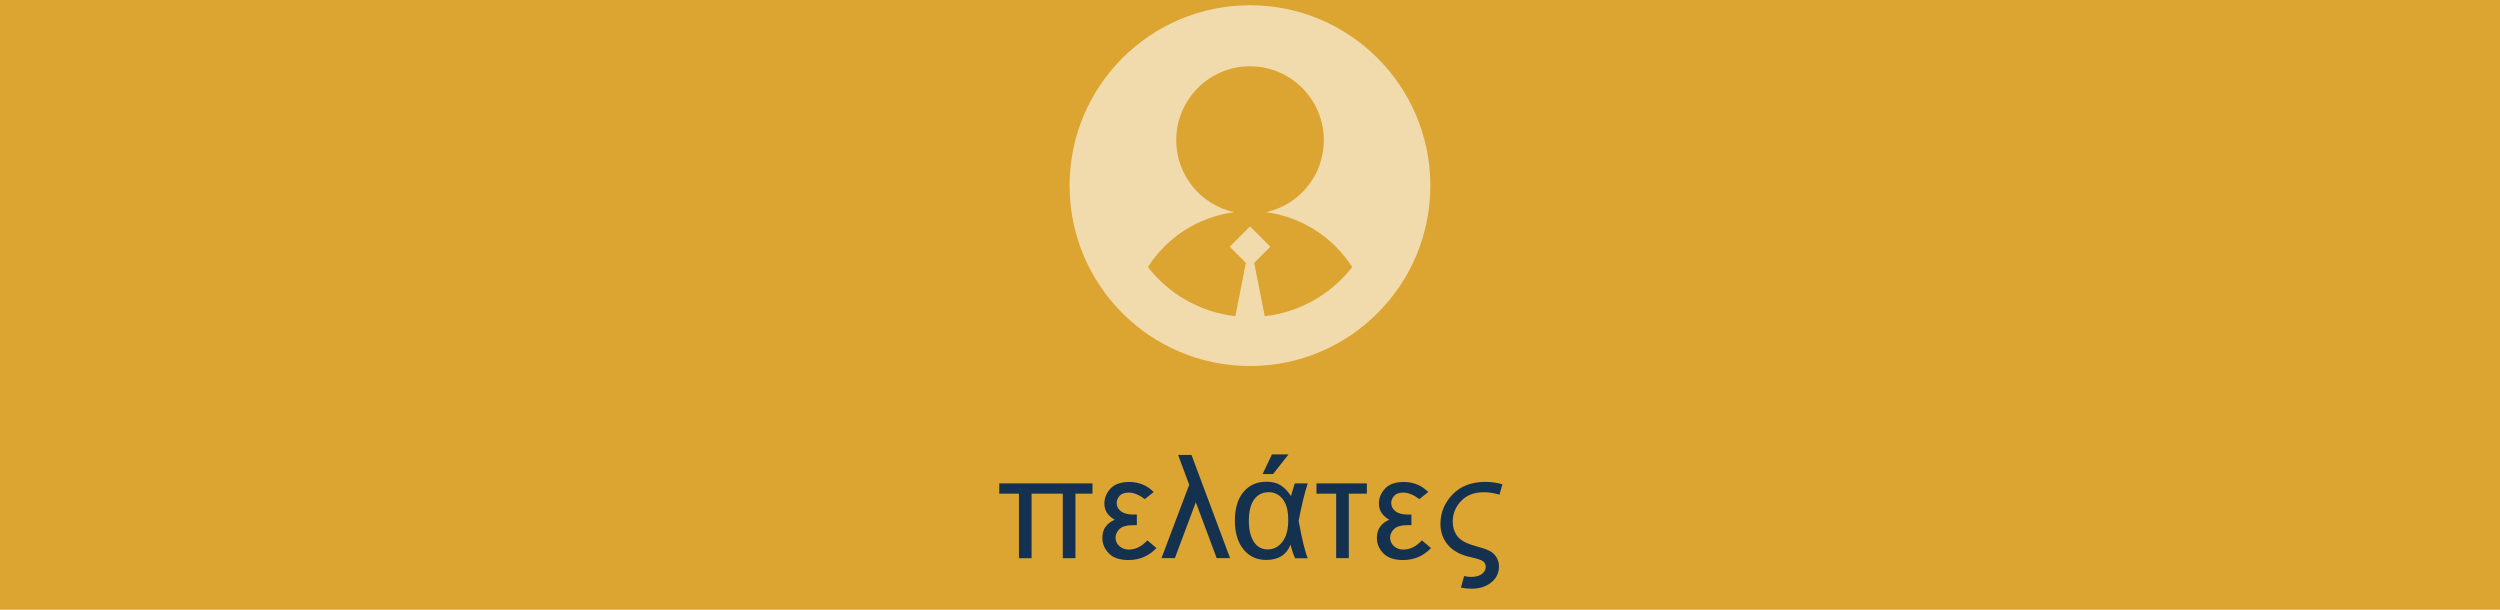 <svg xmlns="http://www.w3.org/2000/svg" id="Layer_2" data-name="Layer 2" width="294.67" height="71.87"><defs><style>.cls-1{fill:#dca532;stroke-width:0}</style></defs><g id="Layer_1-2" data-name="Layer 1"><path class="cls-1" d="M0 0h294.67v71.87H0z"/><circle cx="147.33" cy="21.88" r="21.26" style="fill:#f1dbad;stroke-width:0"/><path class="cls-1" d="M159.38 31.48c-2.21-3.47-5.88-5.9-10.15-6.47 3.9-.86 6.81-4.33 6.81-8.48 0-4.81-3.9-8.72-8.7-8.72s-8.7 3.9-8.7 8.72c0 4.14 2.91 7.61 6.81 8.48-4.27.57-7.94 3-10.15 6.47 2.46 3.16 6.12 5.31 10.31 5.79l1.24-6.29-1.9-1.9 2.39-2.39 2.39 2.39-1.9 1.9 1.24 6.29c4.18-.47 7.85-2.62 10.31-5.79Z" id="Layer_2-2" data-name="Layer 2-2"/><path d="M121.59 58.19v7.6h-1.49v-7.6h-2.32v-1.21h10.99v1.21h-2.01v7.6h-1.49v-7.6h-3.67Zm14.42-.22-1.07.86c-.68-.51-1.32-.77-1.91-.77-.49 0-.84.13-1.07.39-.22.26-.34.54-.34.84 0 .39.17.71.5.97.33.26.82.39 1.46.39h.42v1.25h-.4c-.79 0-1.34.15-1.65.46-.31.3-.46.65-.46 1.03s.16.72.46.99c.31.27.68.4 1.1.4.78 0 1.51-.36 2.19-1.09l1.07.91c-.89.94-1.99 1.41-3.3 1.41-1.03 0-1.81-.26-2.32-.79-.51-.53-.76-1.14-.76-1.83 0-1 .49-1.71 1.46-2.13-.81-.46-1.22-1.09-1.22-1.9 0-.66.24-1.25.72-1.77s1.22-.78 2.22-.78c1.14 0 2.1.4 2.89 1.2Zm4.94 1.23-2.47 6.59h-1.58l3.27-8.65-1.31-3.52h1.58l4.55 12.17h-1.58l-2.46-6.59Zm11.66-2.22h1.53c-.39 1.22-.75 2.69-1.07 4.41.39 2.14.74 3.61 1.07 4.41h-1.49c-.24-.55-.42-1.09-.54-1.61-.46 1.21-1.42 1.81-2.88 1.81-1.11 0-2-.42-2.67-1.25s-1.01-1.96-1.01-3.38.34-2.59 1.02-3.39 1.58-1.2 2.69-1.2c.69 0 1.26.14 1.69.42.44.28.84.7 1.22 1.27.04-.19.19-.69.44-1.49Zm-3.1 1.04c-.71 0-1.28.29-1.69.86-.41.58-.62 1.41-.62 2.49s.2 1.89.59 2.49c.39.6.94.9 1.64.9s1.26-.3 1.72-.89.69-1.45.69-2.57-.21-1.9-.64-2.46c-.43-.55-.99-.83-1.68-.83Zm-.69-2.14 1.1-2.32h1.96l-1.83 2.32h-1.24Zm10.16 2.31v7.6h-1.49v-7.6h-2.32v-1.21h5.94v1.21h-2.12Zm9.39-.22-1.07.86c-.68-.51-1.32-.77-1.91-.77-.49 0-.84.13-1.07.39-.22.26-.34.54-.34.84 0 .39.17.71.5.97.33.26.82.39 1.46.39h.42v1.25h-.4c-.79 0-1.34.15-1.65.46-.31.3-.46.65-.46 1.03s.16.72.46.99c.31.27.68.4 1.1.4.78 0 1.51-.36 2.19-1.09l1.07.91c-.89.94-1.99 1.41-3.3 1.41-1.03 0-1.81-.26-2.32-.79-.51-.53-.76-1.14-.76-1.83 0-1 .49-1.71 1.46-2.13-.81-.46-1.22-1.09-1.22-1.9 0-.66.24-1.25.72-1.77s1.22-.78 2.22-.78c1.14 0 2.1.4 2.89 1.2Zm8.72-.91-.35 1.25c-.62-.19-1.24-.29-1.86-.29-1.11 0-2 .34-2.66 1.03-.66.69-.99 1.5-.99 2.43 0 .64.18 1.21.54 1.71s1.08.88 2.15 1.17c.77.21 1.33.4 1.67.58.34.18.61.43.8.75s.29.68.29 1.1c0 .76-.31 1.38-.92 1.87-.61.49-1.38.73-2.3.73-.37 0-.79-.04-1.26-.12l.37-1.37c.32.07.6.1.84.1.53 0 .95-.12 1.25-.34.3-.23.46-.51.46-.83 0-.3-.11-.53-.33-.68-.22-.16-.68-.31-1.37-.46-1.23-.26-2.14-.74-2.74-1.44s-.9-1.53-.9-2.49c0-1.33.48-2.49 1.43-3.48.96-.99 2.24-1.48 3.86-1.48.68 0 1.35.09 2.02.28Z" style="fill:#143250;stroke-width:0"/></g></svg>